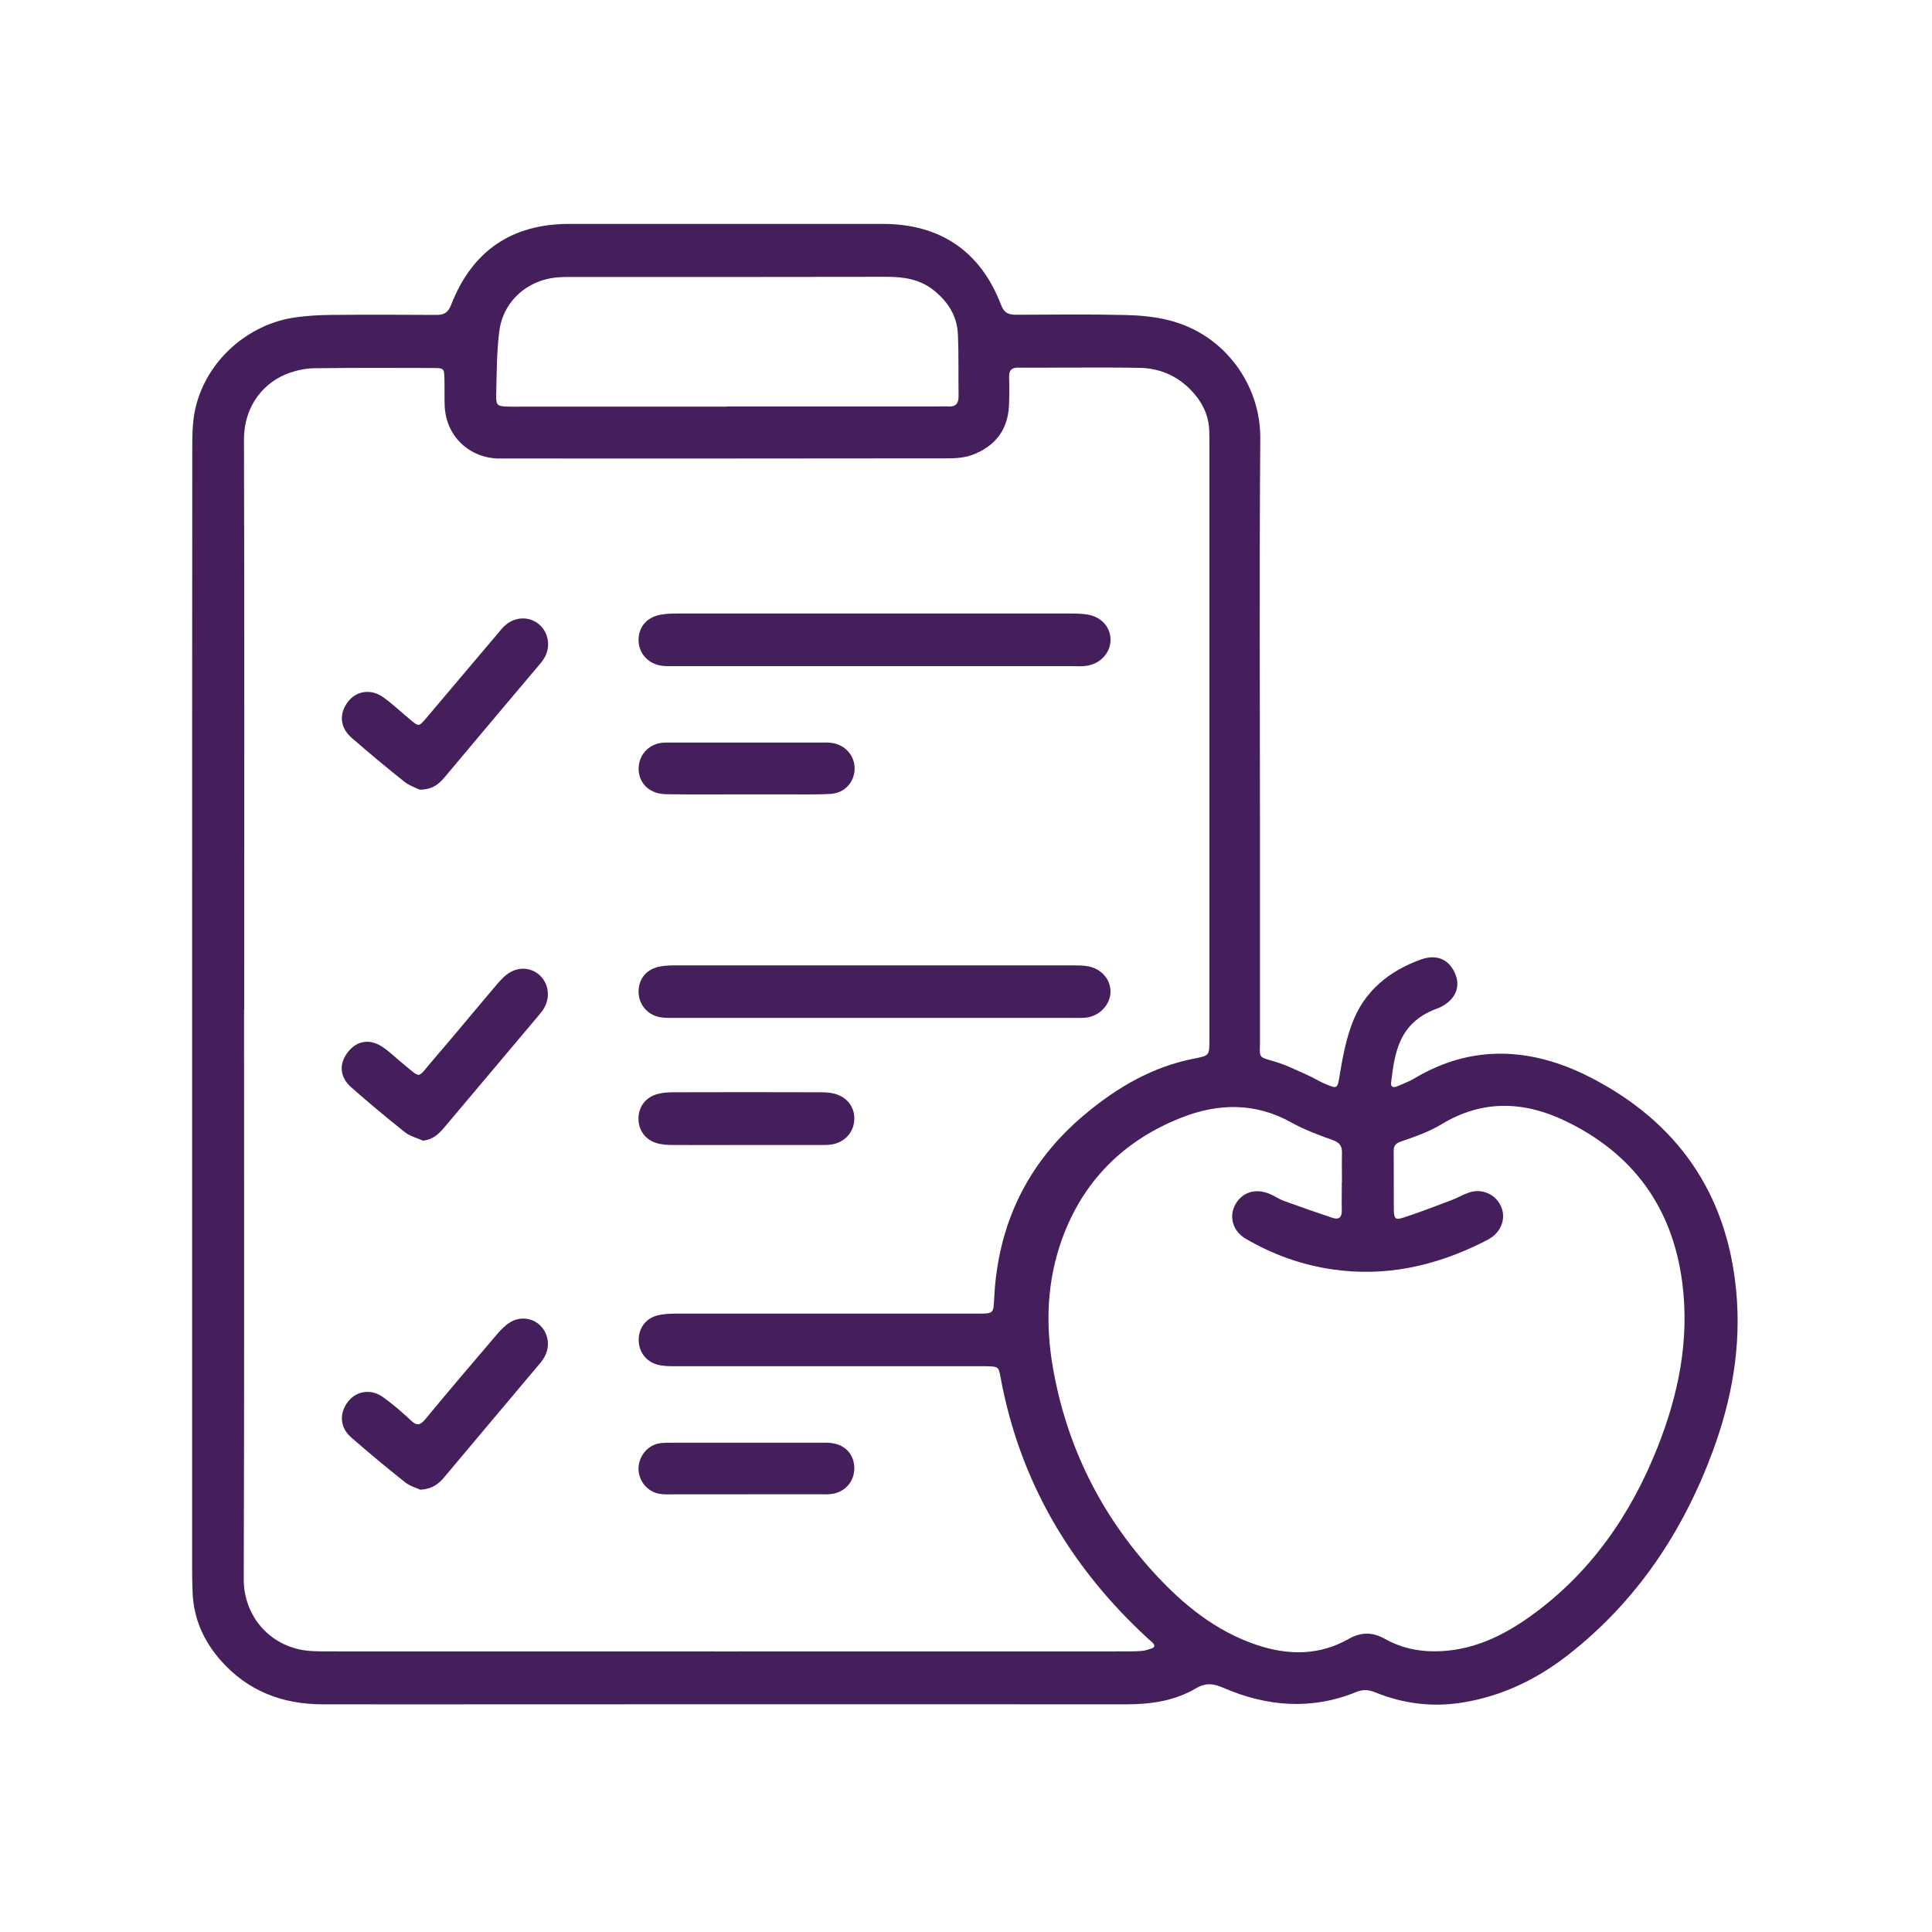<?xml version="1.0" encoding="UTF-8"?>
<svg id="Layer_1" xmlns="http://www.w3.org/2000/svg" version="1.1" viewBox="0 0 250 250">
  <!-- Generator: Adobe Illustrator 29.1.0, SVG Export Plug-In . SVG Version: 2.1.0 Build 142)  -->
  <defs>
    <style>
      .st0 {
        fill: #451f5b;
      }
    </style>
  </defs>
  <path class="st0" d="M24.86,130.63c0-24.28,0-48.55.02-72.83,0-1.72.04-3.5.45-5.15,1.47-6.04,6.78-10.74,12.94-11.59,1.5-.21,3.02-.29,4.54-.31,4.55-.04,9.11-.03,13.66,0,1.01,0,1.52-.31,1.9-1.29,2.73-7,7.83-10.48,15.3-10.49,13.51,0,27.03,0,40.54,0,7.43,0,12.67,3.53,15.32,10.47.45,1.18,1.11,1.3,2.11,1.29,4.62-.02,9.25-.08,13.87.03,1.93.04,3.91.21,5.78.69,7.28,1.84,11.84,8.46,11.79,15.24-.13,16.98-.04,33.96-.04,50.94,0,9.03,0,18.06,0,27.09,0,2.2-.33,2,1.88,2.64,1.51.44,2.94,1.17,4.39,1.81.66.29,1.27.69,1.93.98,1.92.83,1.81.8,2.15-1.25.37-2.2.8-4.42,1.58-6.48,1.57-4.18,4.77-6.78,8.92-8.27,1.96-.69,3.52-.06,4.34,1.69.8,1.72.21,3.36-1.6,4.36-.25.14-.52.26-.79.35-4.91,1.85-5.37,5.82-5.83,9.52-.08.64.33.7.81.49.73-.32,1.48-.58,2.16-.99,7.55-4.53,15.28-4,22.75-.19,11.22,5.73,17.72,14.91,18.93,27.63.69,7.19-.56,14.11-3.04,20.81-3.87,10.44-9.86,19.41-18.7,26.32-4.1,3.2-8.67,5.4-13.88,6.2-3.82.58-7.48.1-11.04-1.33-.84-.34-1.58-.44-2.46-.08-5.81,2.38-11.59,1.92-17.24-.53-1.29-.56-2.3-.68-3.58.09-2.74,1.61-5.81,2.05-8.97,2.05-26.23-.02-52.46,0-78.7,0-8.46,0-16.91.02-25.37,0-5.16-.02-9.63-1.73-13.1-5.66-2.22-2.51-3.53-5.43-3.66-8.82-.04-1.01-.06-2.02-.06-3.04v-72.39l.02-.02ZM31.58,130.62c0,24.57.04,49.15-.04,73.71-.02,4.29,2.74,8.08,7.14,9.09,1.17.27,2.44.27,3.66.27,34.41.02,68.82,0,103.23,0,.72,0,1.45,0,2.17-.06.42-.03.84-.18,1.25-.31.49-.16.46-.45.14-.77-.21-.21-.44-.38-.64-.57-9.96-9.19-16.54-20.3-19.01-33.72-.27-1.43-.28-1.43-1.85-1.47-.51,0-1.01,0-1.52,0h-38.6c-.79,0-1.6,0-2.36-.18-1.61-.41-2.56-1.77-2.5-3.36.06-1.52.99-2.72,2.57-3.07.83-.19,1.72-.2,2.58-.2,12.94,0,25.88,0,38.82,0,1.91,0,1.93-.03,2.02-1.86.45-9.69,4.3-17.7,11.77-23.94,4.16-3.48,8.73-6.15,14.12-7.2,1.96-.39,1.96-.38,1.97-2.41V58.02c0-.72,0-1.45-.02-2.17-.03-1.81-.69-3.39-1.83-4.76-1.86-2.24-4.27-3.43-7.17-3.49-3.46-.07-6.94-.03-10.41-.03-1.73,0-3.47.03-5.21,0-.92-.03-1.31.31-1.28,1.25.04,1.23.04,2.46-.02,3.69-.15,3.16-1.85,5.27-4.74,6.35-.98.37-2.12.45-3.18.45-19.08.03-38.17.02-57.25.02-.36,0-.72,0-1.08,0-3.8-.2-6.62-3.04-6.77-6.83-.04-1.16,0-2.32-.03-3.46-.03-1.37-.05-1.41-1.49-1.42-5.13-.02-10.26-.03-15.39.03-1.06.02-2.16.25-3.17.6-3.15,1.1-5.9,4.08-5.89,8.69.07,24.57.03,49.15.03,73.71h-.03ZM173.65,152.95c0-1.23-.03-2.46,0-3.69.03-.92-.26-1.4-1.18-1.73-1.83-.65-3.68-1.34-5.37-2.28-4.66-2.61-9.48-2.5-14.22-.63-7.42,2.92-12.71,8.14-15.45,15.71-1.96,5.43-2.17,11.03-1.18,16.66,1.76,10.07,6.12,18.9,13,26.45,3.78,4.15,8.07,7.67,13.51,9.46,4,1.31,7.98,1.32,11.73-.81,1.64-.93,3.1-.92,4.69-.03,1.99,1.11,4.14,1.63,6.43,1.62,4.77,0,8.83-1.94,12.58-4.65,7.67-5.55,12.83-13.03,16.28-21.71,2.72-6.85,4.18-13.93,3.21-21.38-1.28-9.75-6.4-16.72-15.19-20.92-5.31-2.54-10.68-2.74-15.94.45-1.59.96-3.39,1.6-5.15,2.2-.75.26-1.07.51-1.06,1.3.03,2.53,0,5.06.02,7.58.02,1.15.2,1.35,1.27,1,2.12-.69,4.2-1.5,6.29-2.29.81-.31,1.56-.78,2.38-1.01,1.57-.43,3.15.31,3.85,1.69.71,1.38.33,3.02-.99,4.06-.39.31-.85.54-1.3.76-6.16,3.07-12.61,4.51-19.5,3.49-3.99-.59-7.69-1.93-11.15-3.95-1.66-.97-2.18-2.77-1.44-4.28.86-1.74,2.67-2.34,4.6-1.5.59.26,1.14.64,1.74.87,2.09.76,4.2,1.49,6.32,2.2.81.27,1.22-.06,1.2-.95-.03-1.23,0-2.45,0-3.69h0ZM93.99,52.6h27.07c.57,0,1.16-.03,1.73,0,.93.03,1.26-.45,1.25-1.34-.04-2.67.03-5.34-.09-8.01-.1-2.38-1.3-4.23-3.13-5.69-1.79-1.43-3.88-1.75-6.1-1.74-13.64.03-27.29.02-40.93.02-.43,0-.87,0-1.29.03-4.06.18-7.37,2.97-7.89,6.99-.35,2.7-.33,5.45-.4,8.18-.03,1.46.1,1.52,1.63,1.58.51.02,1.01,0,1.52,0h26.63,0Z"/>
  <path class="st0" d="M113.09,131.71h-25.56c-.72,0-1.46.04-2.16-.09-1.68-.33-2.78-1.75-2.74-3.4.04-1.6,1.05-2.82,2.74-3.15.7-.14,1.43-.15,2.15-.15h51.34c.64,0,1.3,0,1.94.12,1.73.32,2.9,1.68,2.9,3.28s-1.33,3.12-3.1,3.35c-.64.09-1.29.04-1.95.04h-25.56,0Z"/>
  <path class="st0" d="M113.08,86.2h-25.56c-.65,0-1.31.03-1.95-.06-1.72-.26-2.9-1.6-2.94-3.23-.04-1.7.99-2.99,2.76-3.35.7-.14,1.43-.17,2.15-.17,17.04,0,34.09,0,51.13,0,.72,0,1.45.03,2.15.15,1.75.33,2.9,1.66,2.88,3.28,0,1.66-1.35,3.11-3.12,3.34-.64.09-1.29.04-1.95.04h-25.56,0Z"/>
  <path class="st0" d="M54.7,147.59c-.77-.35-1.65-.57-2.29-1.07-2.38-1.89-4.71-3.83-6.98-5.84-1.52-1.35-1.59-3.11-.35-4.62,1.15-1.41,2.8-1.68,4.44-.57.95.64,1.78,1.47,2.68,2.2,2.33,1.9,1.78,1.87,3.59-.24,2.74-3.17,5.4-6.41,8.11-9.6.51-.6,1.02-1.23,1.64-1.72,1.34-1.05,3.01-1.02,4.19-.03,1.23,1.04,1.53,2.85.69,4.32-.21.38-.5.71-.77,1.04-4.05,4.8-8.1,9.6-12.15,14.42-.72.85-1.48,1.6-2.8,1.72h0Z"/>
  <path class="st0" d="M54.29,102.18c-.47-.24-1.32-.51-1.97-1.03-2.32-1.84-4.59-3.74-6.82-5.68-1.52-1.32-1.65-3.1-.49-4.64,1.09-1.45,3.02-1.75,4.62-.58,1.23.89,2.33,1.94,3.5,2.91,1.05.87,1.07.88,2-.21,3.08-3.64,6.15-7.27,9.23-10.91.33-.39.63-.8,1.01-1.12,1.29-1.14,3.1-1.19,4.36-.15,1.23,1.03,1.57,2.86.74,4.31-.28.5-.68.93-1.05,1.37-3.95,4.69-7.91,9.37-11.85,14.08-.77.93-1.61,1.65-3.26,1.65h0Z"/>
  <path class="st0" d="M54.41,192.78c-.48-.23-1.35-.46-2-.98-2.38-1.89-4.7-3.82-6.98-5.81-1.47-1.29-1.56-3.14-.37-4.65,1.06-1.35,2.94-1.66,4.46-.58,1.29.92,2.5,1.96,3.65,3.04.77.72,1.2.66,1.87-.16,3.03-3.67,6.12-7.29,9.21-10.91.51-.59,1.07-1.19,1.72-1.6,1.26-.79,2.81-.62,3.82.28,1.09.97,1.43,2.57.78,3.95-.21.45-.52.86-.85,1.24-4.08,4.86-8.18,9.7-12.25,14.57-.73.87-1.54,1.5-3.07,1.6h0Z"/>
  <path class="st0" d="M96.52,148.16c-3.17,0-6.35.02-9.52,0-.71,0-1.46-.05-2.12-.27-1.5-.49-2.32-1.78-2.26-3.31.07-1.42.94-2.57,2.38-2.99.61-.18,1.28-.24,1.91-.25,6.41-.02,12.84-.02,19.25,0,.57,0,1.16.03,1.72.16,1.66.4,2.66,1.64,2.67,3.22,0,1.65-1.1,3.02-2.8,3.35-.63.12-1.29.09-1.94.09h-9.3,0Z"/>
  <path class="st0" d="M96.52,193.37h-9.52c-.57,0-1.17.03-1.72-.08-1.53-.28-2.65-1.68-2.66-3.23,0-1.54,1.1-2.98,2.61-3.28.56-.11,1.15-.08,1.72-.09h19.24c.43,0,.87-.02,1.29.03,1.84.17,3.06,1.47,3.07,3.26,0,1.75-1.23,3.15-3.02,3.35-.5.06-1.01.03-1.51.03h-9.52,0Z"/>
  <path class="st0" d="M96.4,102.79c-3.4,0-6.79.04-10.19-.02-1.99-.03-3.31-1.17-3.54-2.83-.25-1.82.94-3.48,2.76-3.79.57-.09,1.15-.06,1.73-.06h18.87c.51,0,1.02-.03,1.52.03,1.8.22,3.05,1.64,3.04,3.36-.03,1.73-1.28,3.15-3.12,3.25-2.09.12-4.19.05-6.29.06h-4.78Z"/>
</svg>